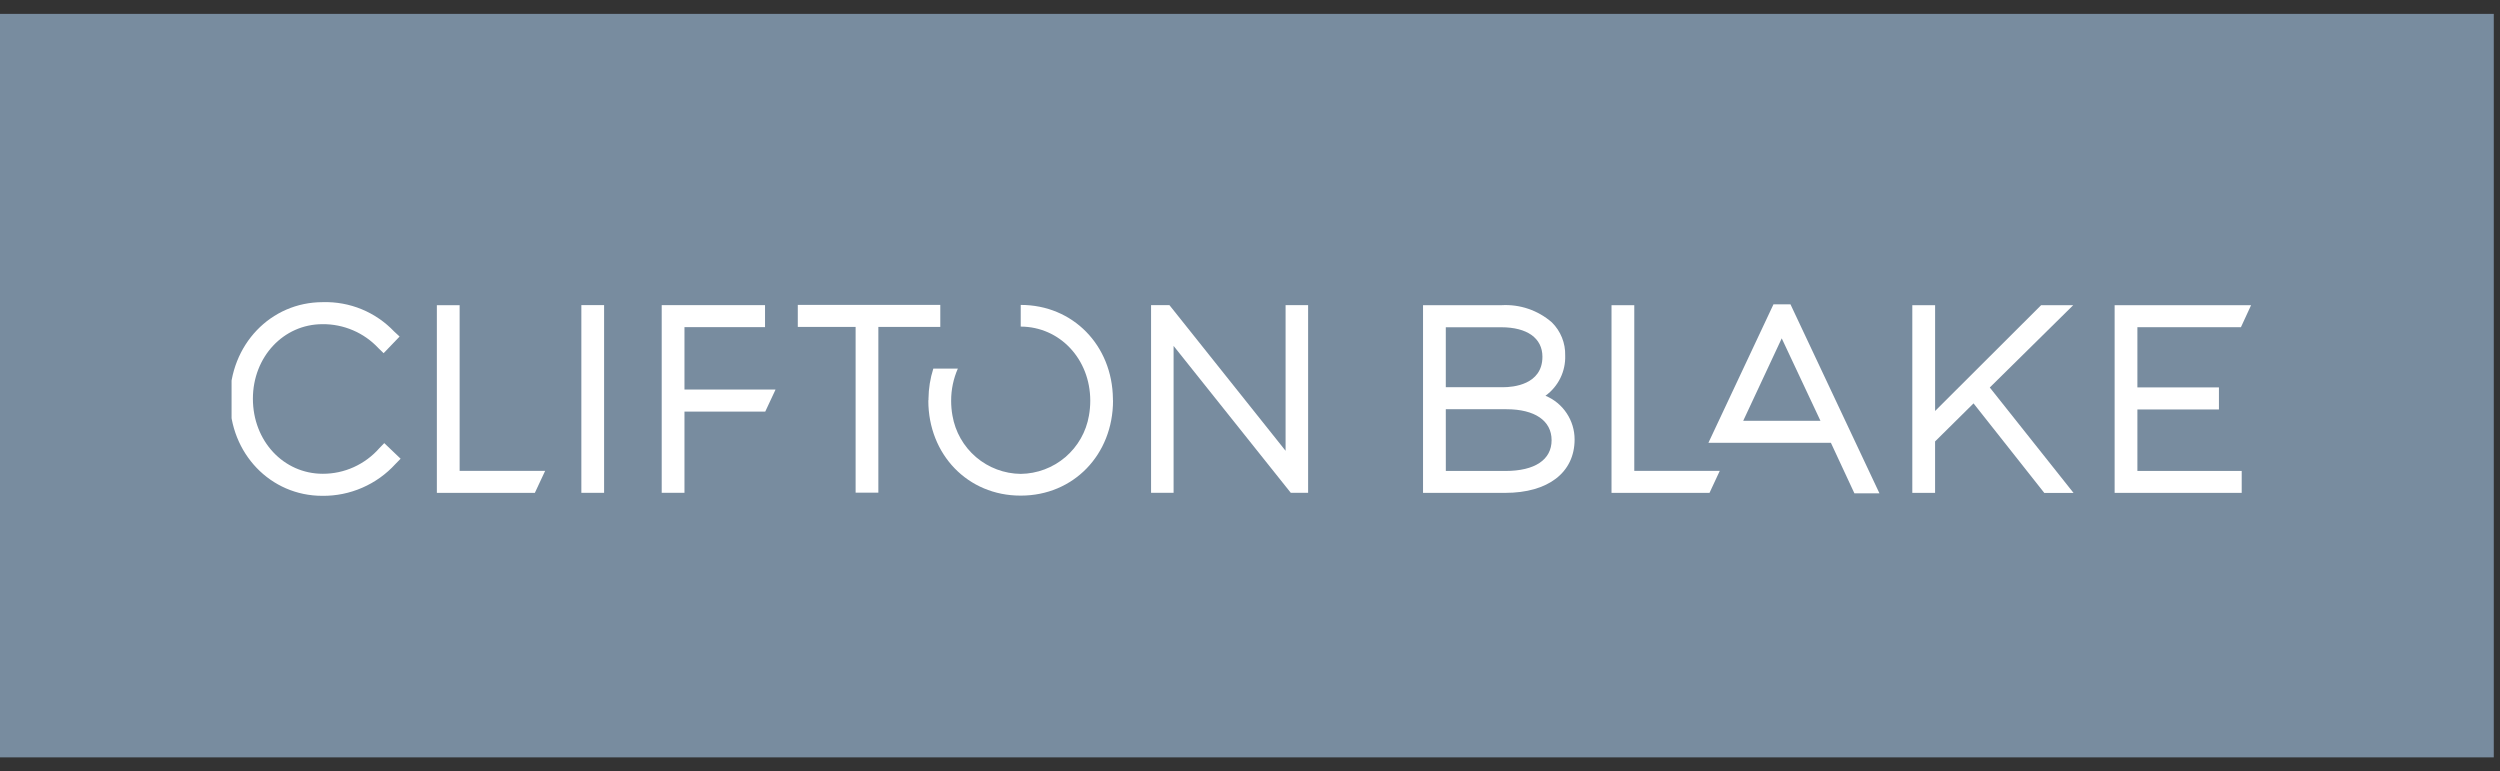 <svg width="94" height="29" viewBox="0 0 94 29" fill="none" xmlns="http://www.w3.org/2000/svg">
<rect x="0" y="0" width="94" height="29" fill="#333333" stroke="none"/>
<rect y="0.522" width="93.766" height="27.955" fill="#788C9F"/>
<g clip-path="url(#clip0_5326_38551)">
<path d="M21.859 18.53H22.714V11.472H21.859V18.53Z" fill="white"/>
<path d="M14.261 16.854C13.996 17.156 13.669 17.398 13.302 17.564C12.936 17.73 12.538 17.815 12.136 17.814C10.663 17.814 9.509 16.583 9.509 14.992C9.509 13.42 10.659 12.189 12.126 12.189C12.52 12.185 12.911 12.264 13.273 12.419C13.635 12.574 13.961 12.803 14.23 13.092L14.424 13.28L15.025 12.654L14.824 12.468C14.479 12.105 14.061 11.818 13.598 11.627C13.135 11.437 12.636 11.346 12.136 11.361C10.178 11.361 8.644 12.96 8.644 15.021C8.644 17.052 10.17 18.643 12.117 18.643C12.635 18.649 13.148 18.545 13.622 18.338C14.097 18.132 14.523 17.827 14.871 17.444L15.063 17.248L14.448 16.661L14.261 16.854Z" fill="white"/>
<path d="M48.338 11.472V16.95L44.029 11.546L43.969 11.472H43.28V18.53H44.127V13.006L48.534 18.53H49.185V11.472H48.338Z" fill="white"/>
<path d="M66.682 11.444L64.236 16.65H68.842L69.726 18.55H70.668L67.396 11.6L67.323 11.444H66.682ZM66.993 12.722L68.449 15.822H65.545L66.993 12.722Z" fill="white"/>
<path d="M79.51 11.475V18.533H84.288V17.706H80.366V15.395H83.432V14.567H80.366V12.303H84.259L84.641 11.475H79.51Z" fill="white"/>
<path d="M76.746 11.475L72.76 15.453V11.475H71.903V18.533H72.759V16.598L74.205 15.167L76.866 18.534H77.965L74.816 14.57L77.953 11.475H76.746Z" fill="white"/>
<path d="M58.11 14.88C58.348 14.707 58.541 14.479 58.67 14.215C58.799 13.951 58.861 13.659 58.851 13.366C58.857 13.135 58.816 12.906 58.73 12.693C58.644 12.479 58.516 12.285 58.352 12.123C57.83 11.667 57.15 11.435 56.458 11.475H53.506V18.532H56.597C58.205 18.532 59.205 17.77 59.205 16.523C59.205 16.172 59.101 15.828 58.906 15.536C58.712 15.243 58.434 15.015 58.11 14.881V14.88ZM54.362 15.387H56.644C57.706 15.387 58.34 15.816 58.34 16.552C58.34 17.288 57.708 17.708 56.607 17.708H54.363L54.362 15.387ZM57.995 13.413C57.995 14.476 56.869 14.559 56.523 14.559H54.362V12.305H56.448C57.417 12.305 57.995 12.712 57.995 13.413Z" fill="white"/>
<path d="M60.593 11.475V18.533H64.277L64.663 17.705H61.449V11.475H60.593Z" fill="white"/>
<path d="M24.88 11.472V18.53H25.736V15.475H28.774L29.155 14.66V14.646H25.736V12.3H28.765V11.472H24.88Z" fill="white"/>
<path d="M16.426 11.475V18.533H20.11L20.497 17.705H17.282V11.475H16.426Z" fill="white"/>
<path d="M41.852 15.05H41.846C41.848 15.031 41.848 15.013 41.846 14.995C41.824 12.981 40.338 11.465 38.381 11.465H38.379V12.28C39.846 12.284 40.994 13.499 40.994 15.068C40.994 15.256 40.977 15.444 40.944 15.629C40.84 16.236 40.526 16.788 40.058 17.188C39.589 17.588 38.995 17.811 38.378 17.818C37.762 17.811 37.168 17.588 36.699 17.188C36.231 16.788 35.917 16.236 35.813 15.629C35.779 15.444 35.763 15.256 35.763 15.068C35.762 14.652 35.848 14.24 36.015 13.859H35.093C34.976 14.227 34.915 14.61 34.911 14.995C34.909 15.013 34.909 15.032 34.911 15.05H34.905C34.905 15.053 34.905 15.055 34.905 15.059C34.905 17.097 36.395 18.635 38.37 18.635H38.385C40.361 18.635 41.85 17.097 41.85 15.059C41.85 15.055 41.85 15.053 41.85 15.05" fill="white"/>
<path d="M29.997 11.464V12.292H32.171V18.524H33.026V12.292H35.355V11.464H29.997Z" fill="white"/>
</g>
<defs>
<clipPath id="clip0_5326_38551">
<rect width="76.294" height="7.571" fill="white" transform="translate(8.707 11.302)"/>
</clipPath>
</defs>
</svg>
